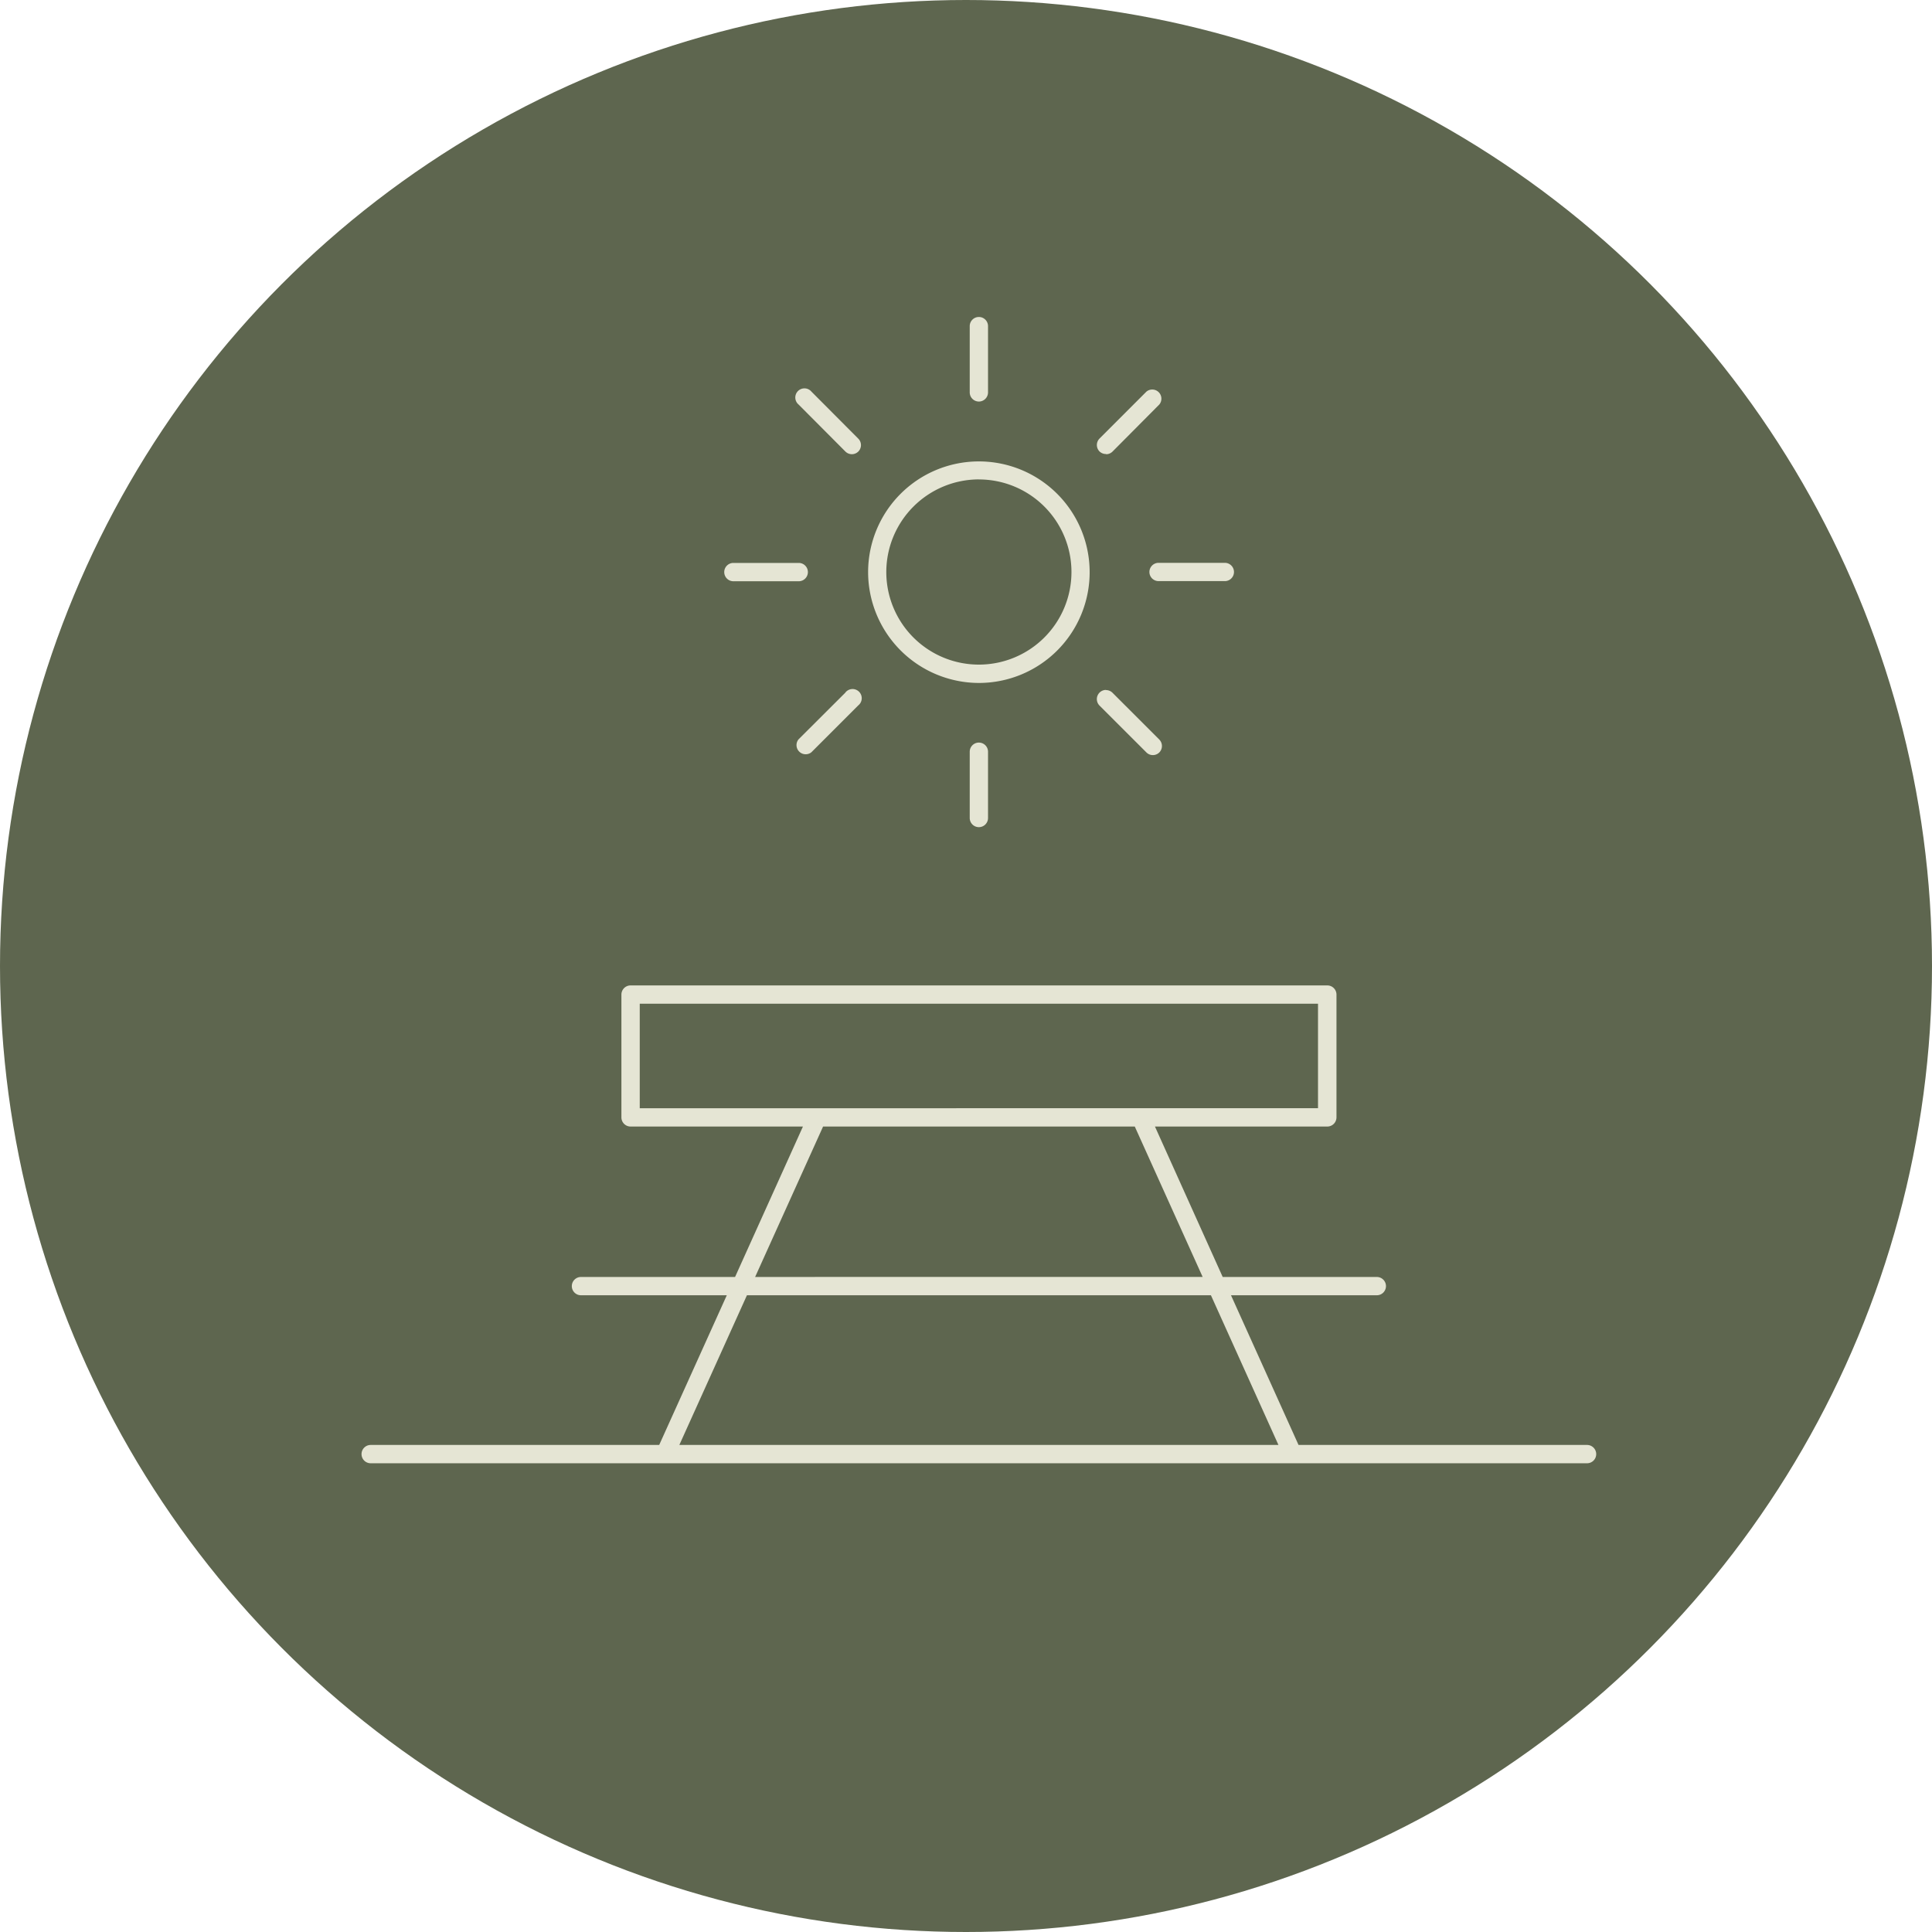 <?xml version="1.0" encoding="UTF-8"?> <svg xmlns="http://www.w3.org/2000/svg" xmlns:xlink="http://www.w3.org/1999/xlink" width="75" height="75" viewBox="0 0 75 75"><defs><clipPath id="clip-path"><rect id="Rectangle_140" data-name="Rectangle 140" width="47.93" height="44.5" fill="#e5e5d4"></rect></clipPath></defs><g id="Group_345" data-name="Group 345" transform="translate(-316 -4360)"><circle id="Ellipse_6" data-name="Ellipse 6" cx="37.5" cy="37.5" r="37.5" transform="translate(316 4360)" fill="#5e664f"></circle><g id="Group_337" data-name="Group 337" transform="translate(-287.965 -186.696)"><g id="Group_336" data-name="Group 336" transform="translate(618 4559)"><g id="Group_335" data-name="Group 335" clip-path="url(#clip-path)"><path id="Path_215" data-name="Path 215" d="M47.574,43.789h-11.2l-2.622-5.811h5.661a.355.355,0,0,0,0-.71H33.43L30.8,31.428h6.691a.357.357,0,0,0,.356-.355V26.305a.356.356,0,0,0-.356-.355H10.443a.356.356,0,0,0-.355.355v4.768a.356.356,0,0,0,.355.355h6.692L14.5,37.268H8.518a.355.355,0,0,0,0,.71h5.661l-2.624,5.811H.355a.355.355,0,0,0,0,.711H47.574a.355.355,0,1,0,0-.711M10.8,26.661h26.33v4.056H10.8Zm7.117,4.767h12.1l2.635,5.839H15.279Zm-5.58,12.361,2.624-5.811H32.973l2.621,5.811Z" fill="#e5e5d4"></path><path id="Path_216" data-name="Path 216" d="M23.965,14.208a4.3,4.3,0,1,0-4.3-4.3,4.309,4.309,0,0,0,4.3,4.3m0-7.9A3.594,3.594,0,1,1,20.371,9.9a3.6,3.6,0,0,1,3.594-3.594" fill="#e5e5d4"></path><path id="Path_217" data-name="Path 217" d="M23.965,3.284a.356.356,0,0,0,.355-.355V.356a.355.355,0,1,0-.71,0V2.929a.356.356,0,0,0,.355.355" fill="#e5e5d4"></path><path id="Path_218" data-name="Path 218" d="M28.9,5.329a.35.35,0,0,0,.25-.1L30.968,3.4a.355.355,0,0,0-.5-.5l-1.82,1.821a.356.356,0,0,0,0,.5.361.361,0,0,0,.253.1" fill="#e5e5d4"></path><path id="Path_219" data-name="Path 219" d="M30.585,9.9a.356.356,0,0,0,.355.355h2.573a.355.355,0,1,0,0-.71H30.94a.356.356,0,0,0-.355.355" fill="#e5e5d4"></path><path id="Path_220" data-name="Path 220" d="M28.9,14.479a.356.356,0,0,0-.251.608l1.82,1.819a.355.355,0,0,0,.5,0,.357.357,0,0,0,0-.5l-1.821-1.821a.357.357,0,0,0-.251-.1" fill="#e5e5d4"></path><path id="Path_221" data-name="Path 221" d="M23.61,16.878v2.573a.355.355,0,1,0,.71,0V16.878a.355.355,0,1,0-.71,0" fill="#e5e5d4"></path><path id="Path_222" data-name="Path 222" d="M18.783,14.583,16.962,16.4a.356.356,0,0,0,.5.5l1.82-1.82a.356.356,0,1,0-.5-.5" fill="#e5e5d4"></path><path id="Path_223" data-name="Path 223" d="M14.417,10.26H16.99a.356.356,0,0,0,0-.711H14.417a.356.356,0,0,0,0,.711" fill="#e5e5d4"></path><path id="Path_224" data-name="Path 224" d="M18.784,5.225a.355.355,0,0,0,.5,0,.354.354,0,0,0,0-.5L17.466,2.9a.355.355,0,1,0-.5.5Z" fill="#e5e5d4"></path></g></g></g></g></svg> 